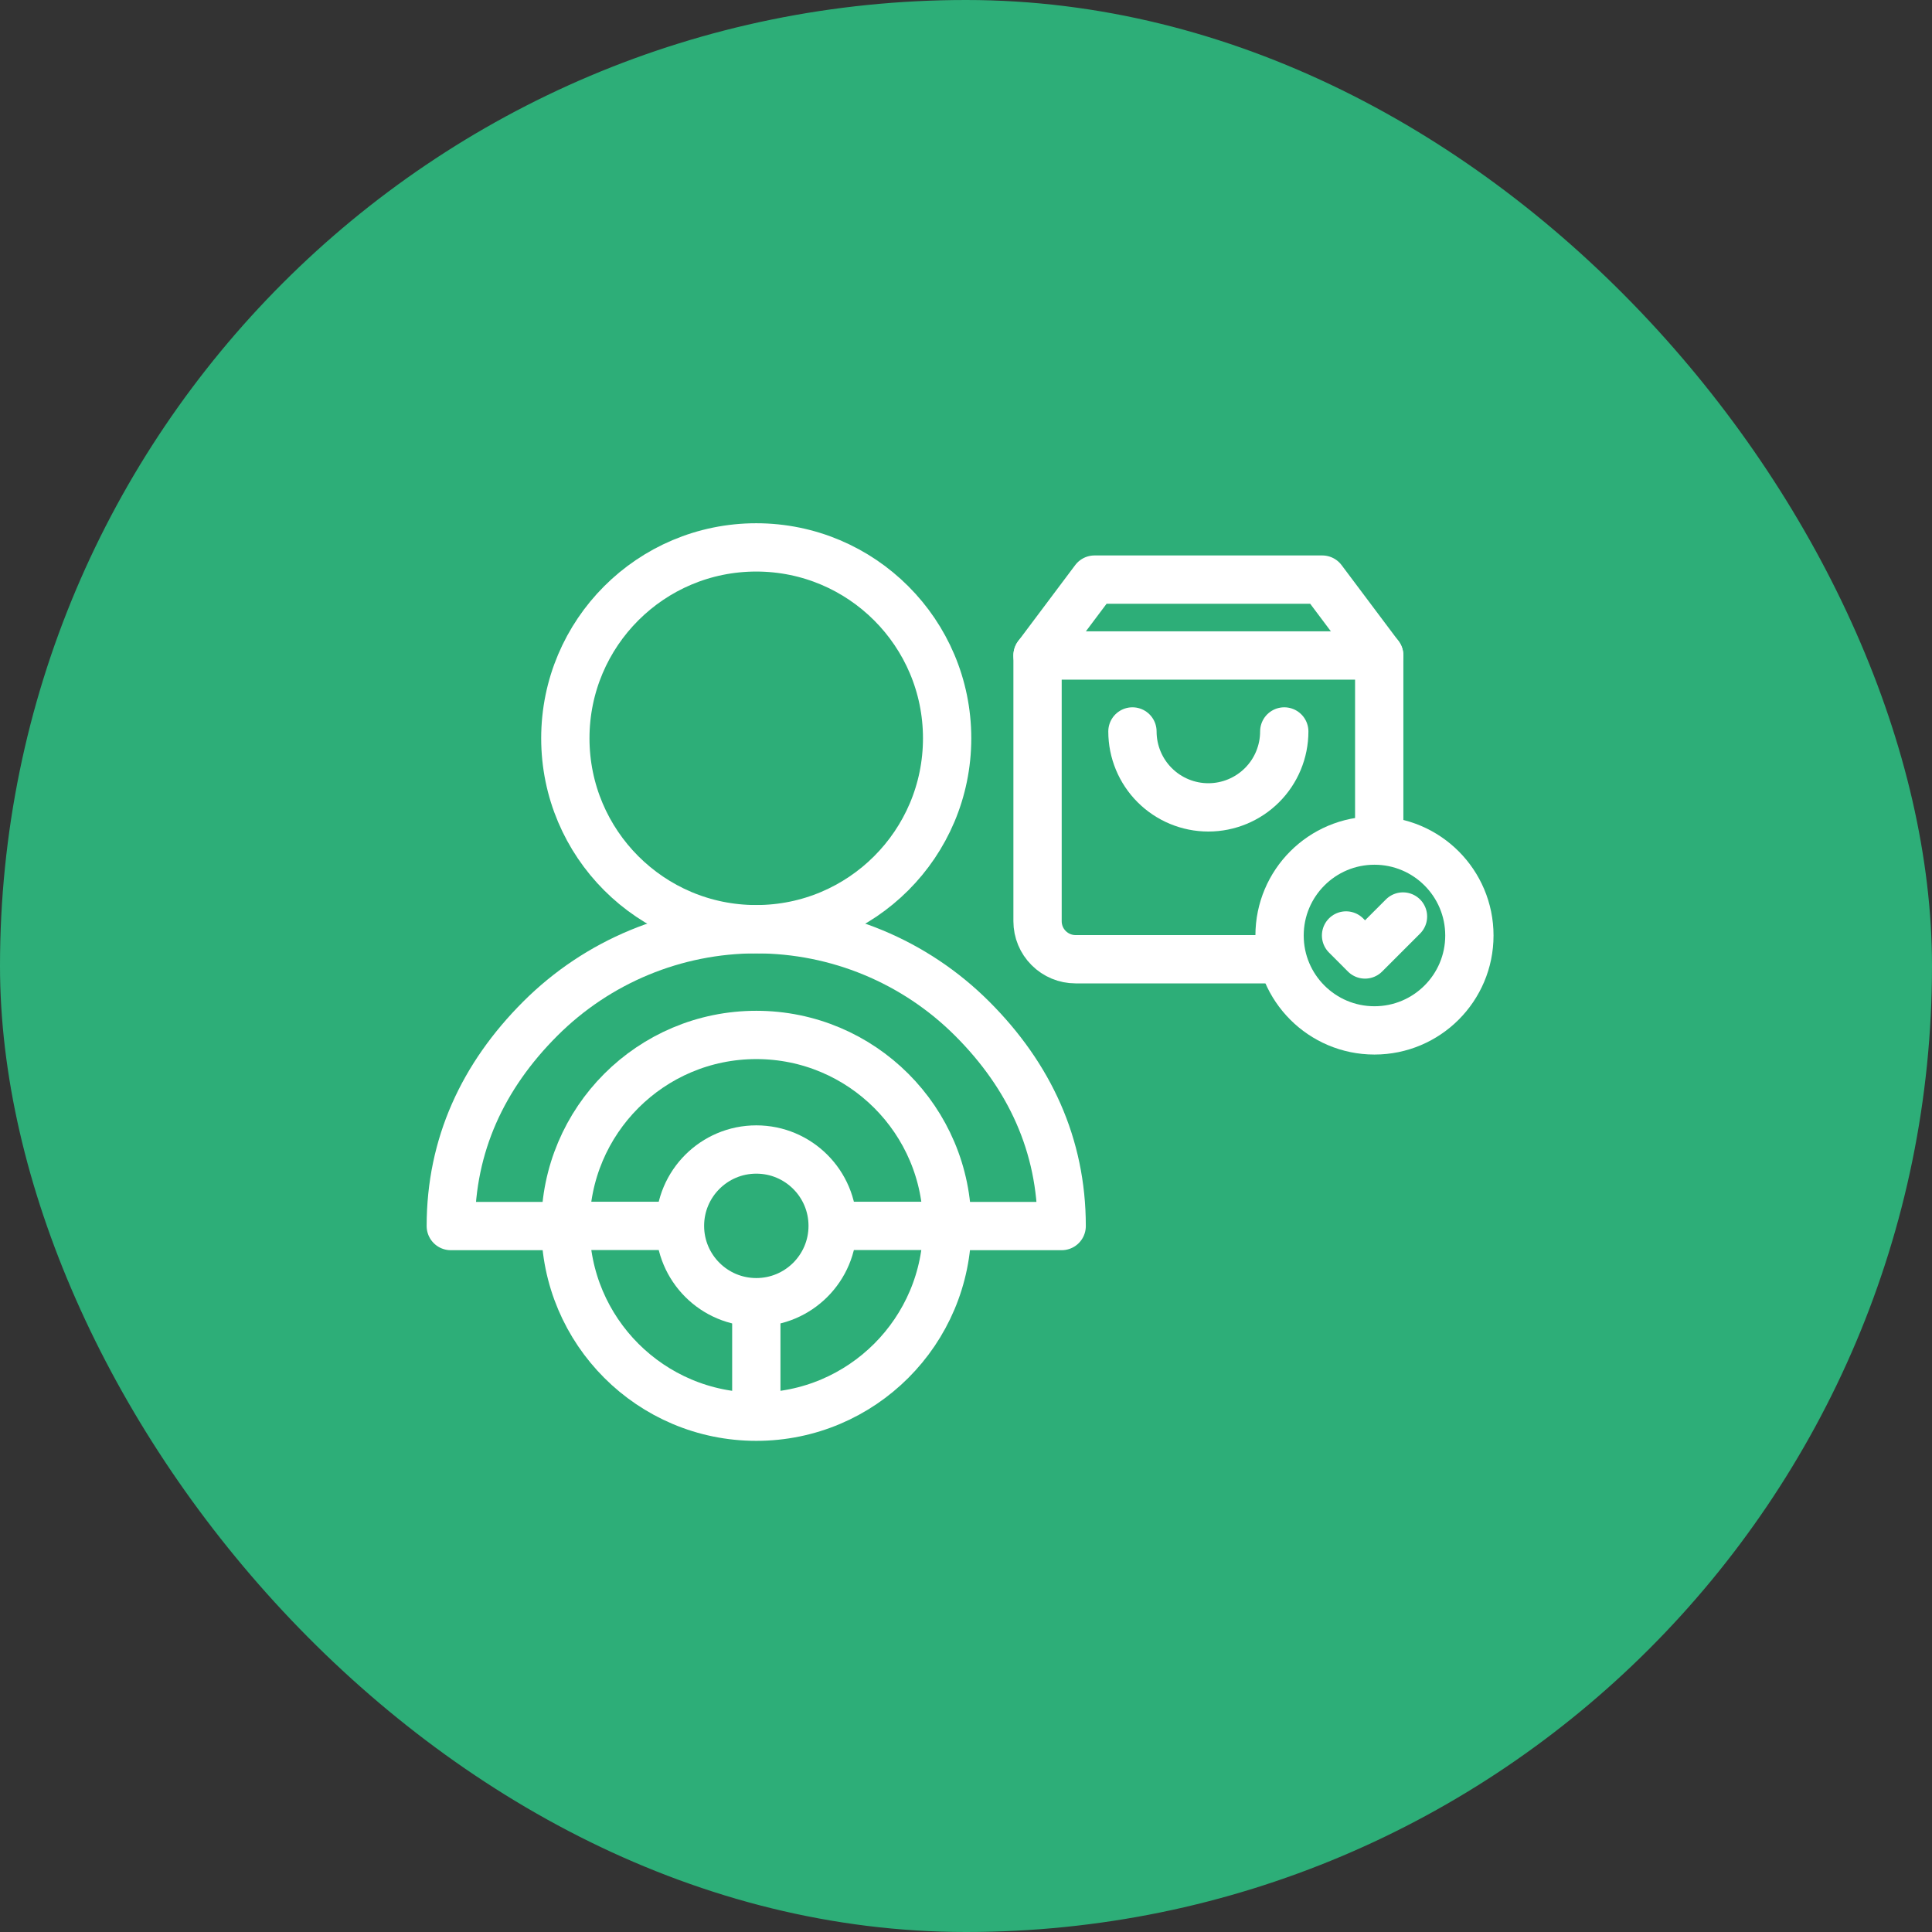 <svg width="60" height="60" viewBox="0 0 60 60" fill="none" xmlns="http://www.w3.org/2000/svg">
<rect x="0" y="0" width="60" height="60" fill="#333333" stroke="none"/>
<rect width="60" height="60" rx="30" fill="#2DAE78"/>
<ellipse cx="23.488" cy="38.069" rx="5.928" ry="5.928" stroke="white" stroke-width="1.5"/>
<path d="M17.56 38.071H21.117M25.859 38.071H29.416M23.488 40.443V44" stroke="white" stroke-width="1.5"/>
<ellipse cx="23.488" cy="38.07" rx="2.371" ry="2.371" stroke="white" stroke-width="1.5"/>
<path d="M23.485 28.857C26.76 28.857 29.414 26.202 29.414 22.928C29.414 19.654 26.76 17 23.485 17C20.211 17 17.557 19.654 17.557 22.928C17.557 26.202 20.211 28.857 23.485 28.857Z" stroke="white" stroke-width="1.5" stroke-linecap="round" stroke-linejoin="round"/>
<path d="M17.557 38.076H14C14 35.561 14.999 33.415 16.778 31.637C18.557 29.858 20.97 28.858 23.485 28.858C26.001 28.858 28.414 29.858 30.193 31.637C31.971 33.415 32.971 35.561 32.971 38.076H29.414" stroke="white" stroke-width="1.5" stroke-linecap="round" stroke-linejoin="round"/>
<path d="M39.738 29.79H33.401C33.088 29.79 32.789 29.665 32.568 29.444C32.346 29.223 32.222 28.923 32.222 28.61V20.358L33.991 18H41.064L42.833 20.358V25.958" stroke="white" stroke-width="1.5" stroke-linecap="round" stroke-linejoin="round"/>
<path d="M32.222 20.357H42.833" stroke="white" stroke-width="1.5" stroke-linecap="round" stroke-linejoin="round"/>
<path d="M39.884 22.716C39.884 23.341 39.636 23.941 39.194 24.383C38.751 24.825 38.152 25.074 37.526 25.074C36.901 25.074 36.301 24.825 35.859 24.383C35.417 23.941 35.169 23.341 35.169 22.716" stroke="white" stroke-width="1.5" stroke-linecap="round" stroke-linejoin="round"/>
<path d="M42.685 32C44.313 32 45.633 30.681 45.633 29.053C45.633 27.425 44.313 26.105 42.685 26.105C41.057 26.105 39.738 27.425 39.738 29.053C39.738 30.681 41.057 32 42.685 32Z" stroke="white" stroke-width="1.5" stroke-linecap="round" stroke-linejoin="round"/>
<path d="M41.803 29.052L42.392 29.642L43.571 28.463" stroke="white" stroke-width="1.5" stroke-linecap="round" stroke-linejoin="round"/>
</svg>
